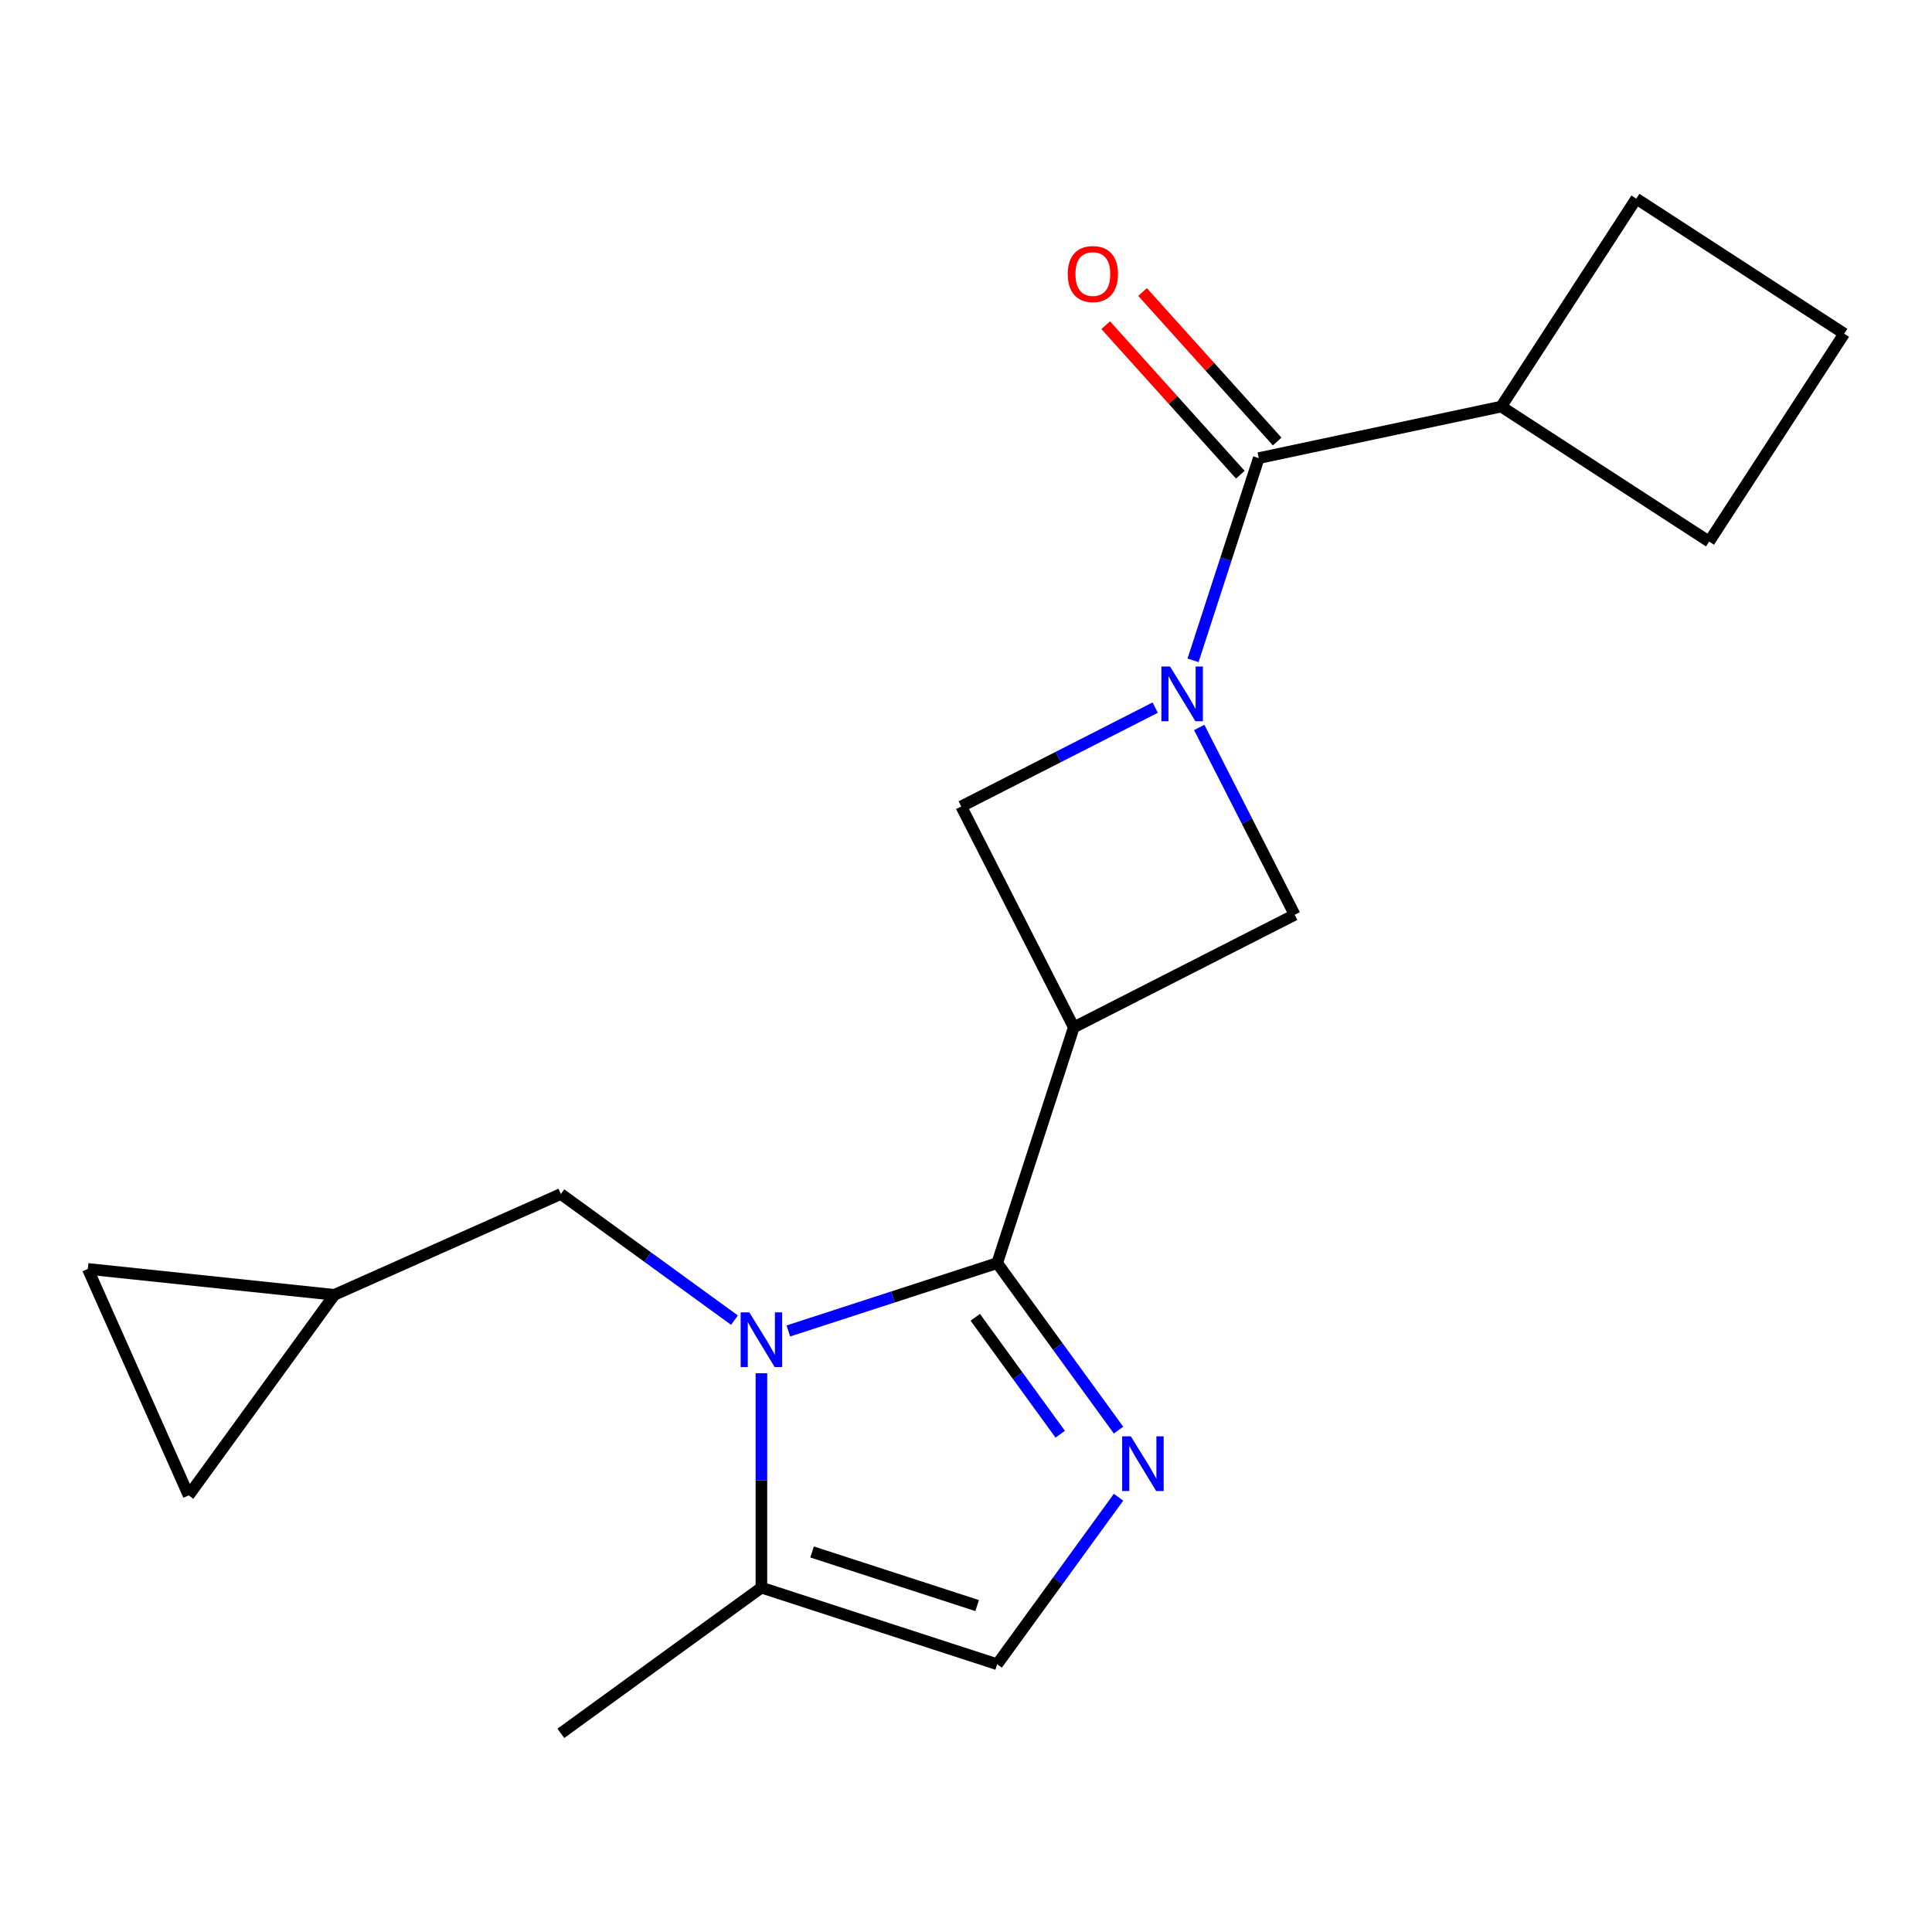 <?xml version='1.0' encoding='iso-8859-1'?>
<svg version='1.1' baseProfile='full'
              xmlns='http://www.w3.org/2000/svg'
                      xmlns:rdkit='http://www.rdkit.org/xml'
                      xmlns:xlink='http://www.w3.org/1999/xlink'
                  xml:space='preserve'
width='1000px' height='1000px' viewBox='0 0 1000 1000'>
<!-- END OF HEADER -->
<rect style='opacity:1.0;fill:#FFFFFF;stroke:none' width='1000' height='1000' x='0' y='0'> </rect>
<path class='bond-0' d='M 516.145,653.783 L 462.1,671.343' style='fill:none;fill-rule:evenodd;stroke:#000000;stroke-width:6px;stroke-linecap:butt;stroke-linejoin:miter;stroke-opacity:1' />
<path class='bond-0' d='M 462.1,671.343 L 408.055,688.903' style='fill:none;fill-rule:evenodd;stroke:#0000FF;stroke-width:6px;stroke-linecap:butt;stroke-linejoin:miter;stroke-opacity:1' />
<path class='bond-2' d='M 516.145,653.783 L 555.797,531.745' style='fill:none;fill-rule:evenodd;stroke:#000000;stroke-width:6px;stroke-linecap:butt;stroke-linejoin:miter;stroke-opacity:1' />
<path class='bond-3' d='M 516.145,653.783 L 547.547,697.004' style='fill:none;fill-rule:evenodd;stroke:#000000;stroke-width:6px;stroke-linecap:butt;stroke-linejoin:miter;stroke-opacity:1' />
<path class='bond-3' d='M 547.547,697.004 L 578.95,740.226' style='fill:none;fill-rule:evenodd;stroke:#0000FF;stroke-width:6px;stroke-linecap:butt;stroke-linejoin:miter;stroke-opacity:1' />
<path class='bond-3' d='M 504.803,681.834 L 526.785,712.089' style='fill:none;fill-rule:evenodd;stroke:#000000;stroke-width:6px;stroke-linecap:butt;stroke-linejoin:miter;stroke-opacity:1' />
<path class='bond-3' d='M 526.785,712.089 L 548.767,742.345' style='fill:none;fill-rule:evenodd;stroke:#0000FF;stroke-width:6px;stroke-linecap:butt;stroke-linejoin:miter;stroke-opacity:1' />
<path class='bond-7' d='M 394.107,710.803 L 394.107,766.278' style='fill:none;fill-rule:evenodd;stroke:#0000FF;stroke-width:6px;stroke-linecap:butt;stroke-linejoin:miter;stroke-opacity:1' />
<path class='bond-7' d='M 394.107,766.278 L 394.107,821.754' style='fill:none;fill-rule:evenodd;stroke:#000000;stroke-width:6px;stroke-linecap:butt;stroke-linejoin:miter;stroke-opacity:1' />
<path class='bond-9' d='M 380.159,683.301 L 335.227,650.656' style='fill:none;fill-rule:evenodd;stroke:#0000FF;stroke-width:6px;stroke-linecap:butt;stroke-linejoin:miter;stroke-opacity:1' />
<path class='bond-9' d='M 335.227,650.656 L 290.295,618.011' style='fill:none;fill-rule:evenodd;stroke:#000000;stroke-width:6px;stroke-linecap:butt;stroke-linejoin:miter;stroke-opacity:1' />
<path class='bond-1' d='M 597.926,366.263 L 547.734,391.838' style='fill:none;fill-rule:evenodd;stroke:#0000FF;stroke-width:6px;stroke-linecap:butt;stroke-linejoin:miter;stroke-opacity:1' />
<path class='bond-1' d='M 547.734,391.838 L 497.542,417.412' style='fill:none;fill-rule:evenodd;stroke:#000000;stroke-width:6px;stroke-linecap:butt;stroke-linejoin:miter;stroke-opacity:1' />
<path class='bond-4' d='M 617.518,341.789 L 634.522,289.454' style='fill:none;fill-rule:evenodd;stroke:#0000FF;stroke-width:6px;stroke-linecap:butt;stroke-linejoin:miter;stroke-opacity:1' />
<path class='bond-4' d='M 634.522,289.454 L 651.527,237.119' style='fill:none;fill-rule:evenodd;stroke:#000000;stroke-width:6px;stroke-linecap:butt;stroke-linejoin:miter;stroke-opacity:1' />
<path class='bond-20' d='M 620.724,376.525 L 645.427,425.007' style='fill:none;fill-rule:evenodd;stroke:#0000FF;stroke-width:6px;stroke-linecap:butt;stroke-linejoin:miter;stroke-opacity:1' />
<path class='bond-20' d='M 645.427,425.007 L 670.13,473.489' style='fill:none;fill-rule:evenodd;stroke:#000000;stroke-width:6px;stroke-linecap:butt;stroke-linejoin:miter;stroke-opacity:1' />
<path class='bond-5' d='M 555.797,531.745 L 670.13,473.489' style='fill:none;fill-rule:evenodd;stroke:#000000;stroke-width:6px;stroke-linecap:butt;stroke-linejoin:miter;stroke-opacity:1' />
<path class='bond-6' d='M 555.797,531.745 L 497.542,417.412' style='fill:none;fill-rule:evenodd;stroke:#000000;stroke-width:6px;stroke-linecap:butt;stroke-linejoin:miter;stroke-opacity:1' />
<path class='bond-8' d='M 578.95,774.962 L 547.547,818.184' style='fill:none;fill-rule:evenodd;stroke:#0000FF;stroke-width:6px;stroke-linecap:butt;stroke-linejoin:miter;stroke-opacity:1' />
<path class='bond-8' d='M 547.547,818.184 L 516.145,861.406' style='fill:none;fill-rule:evenodd;stroke:#000000;stroke-width:6px;stroke-linecap:butt;stroke-linejoin:miter;stroke-opacity:1' />
<path class='bond-13' d='M 661.063,228.532 L 626.221,189.837' style='fill:none;fill-rule:evenodd;stroke:#000000;stroke-width:6px;stroke-linecap:butt;stroke-linejoin:miter;stroke-opacity:1' />
<path class='bond-13' d='M 626.221,189.837 L 591.38,151.141' style='fill:none;fill-rule:evenodd;stroke:#FF0000;stroke-width:6px;stroke-linecap:butt;stroke-linejoin:miter;stroke-opacity:1' />
<path class='bond-13' d='M 641.991,245.705 L 607.149,207.009' style='fill:none;fill-rule:evenodd;stroke:#000000;stroke-width:6px;stroke-linecap:butt;stroke-linejoin:miter;stroke-opacity:1' />
<path class='bond-13' d='M 607.149,207.009 L 572.308,168.313' style='fill:none;fill-rule:evenodd;stroke:#FF0000;stroke-width:6px;stroke-linecap:butt;stroke-linejoin:miter;stroke-opacity:1' />
<path class='bond-14' d='M 651.527,237.119 L 777.041,210.44' style='fill:none;fill-rule:evenodd;stroke:#000000;stroke-width:6px;stroke-linecap:butt;stroke-linejoin:miter;stroke-opacity:1' />
<path class='bond-15' d='M 394.107,821.754 L 290.295,897.177' style='fill:none;fill-rule:evenodd;stroke:#000000;stroke-width:6px;stroke-linecap:butt;stroke-linejoin:miter;stroke-opacity:1' />
<path class='bond-19' d='M 394.107,821.754 L 516.145,861.406' style='fill:none;fill-rule:evenodd;stroke:#000000;stroke-width:6px;stroke-linecap:butt;stroke-linejoin:miter;stroke-opacity:1' />
<path class='bond-19' d='M 420.343,803.294 L 505.769,831.051' style='fill:none;fill-rule:evenodd;stroke:#000000;stroke-width:6px;stroke-linecap:butt;stroke-linejoin:miter;stroke-opacity:1' />
<path class='bond-10' d='M 290.295,618.011 L 173.07,670.203' style='fill:none;fill-rule:evenodd;stroke:#000000;stroke-width:6px;stroke-linecap:butt;stroke-linejoin:miter;stroke-opacity:1' />
<path class='bond-11' d='M 173.07,670.203 L 97.646,774.015' style='fill:none;fill-rule:evenodd;stroke:#000000;stroke-width:6px;stroke-linecap:butt;stroke-linejoin:miter;stroke-opacity:1' />
<path class='bond-12' d='M 173.07,670.203 L 45.455,656.79' style='fill:none;fill-rule:evenodd;stroke:#000000;stroke-width:6px;stroke-linecap:butt;stroke-linejoin:miter;stroke-opacity:1' />
<path class='bond-21' d='M 97.646,774.015 L 45.455,656.79' style='fill:none;fill-rule:evenodd;stroke:#000000;stroke-width:6px;stroke-linecap:butt;stroke-linejoin:miter;stroke-opacity:1' />
<path class='bond-17' d='M 777.041,210.44 L 846.929,102.823' style='fill:none;fill-rule:evenodd;stroke:#000000;stroke-width:6px;stroke-linecap:butt;stroke-linejoin:miter;stroke-opacity:1' />
<path class='bond-18' d='M 777.041,210.44 L 884.658,280.327' style='fill:none;fill-rule:evenodd;stroke:#000000;stroke-width:6px;stroke-linecap:butt;stroke-linejoin:miter;stroke-opacity:1' />
<path class='bond-16' d='M 954.545,172.71 L 884.658,280.327' style='fill:none;fill-rule:evenodd;stroke:#000000;stroke-width:6px;stroke-linecap:butt;stroke-linejoin:miter;stroke-opacity:1' />
<path class='bond-22' d='M 954.545,172.71 L 846.929,102.823' style='fill:none;fill-rule:evenodd;stroke:#000000;stroke-width:6px;stroke-linecap:butt;stroke-linejoin:miter;stroke-opacity:1' />
<path  class='atom-1' d='M 387.847 679.275
L 397.127 694.275
Q 398.047 695.755, 399.527 698.435
Q 401.007 701.115, 401.087 701.275
L 401.087 679.275
L 404.847 679.275
L 404.847 707.595
L 400.967 707.595
L 391.007 691.195
Q 389.847 689.275, 388.607 687.075
Q 387.407 684.875, 387.047 684.195
L 387.047 707.595
L 383.367 707.595
L 383.367 679.275
L 387.847 679.275
' fill='#0000FF'/>
<path  class='atom-2' d='M 605.614 344.997
L 614.894 359.997
Q 615.814 361.477, 617.294 364.157
Q 618.774 366.837, 618.854 366.997
L 618.854 344.997
L 622.614 344.997
L 622.614 373.317
L 618.734 373.317
L 608.774 356.917
Q 607.614 354.997, 606.374 352.797
Q 605.174 350.597, 604.814 349.917
L 604.814 373.317
L 601.134 373.317
L 601.134 344.997
L 605.614 344.997
' fill='#0000FF'/>
<path  class='atom-4' d='M 585.308 743.434
L 594.588 758.434
Q 595.508 759.914, 596.988 762.594
Q 598.468 765.274, 598.548 765.434
L 598.548 743.434
L 602.308 743.434
L 602.308 771.754
L 598.428 771.754
L 588.468 755.354
Q 587.308 753.434, 586.068 751.234
Q 584.868 749.034, 584.508 748.354
L 584.508 771.754
L 580.828 771.754
L 580.828 743.434
L 585.308 743.434
' fill='#0000FF'/>
<path  class='atom-14' d='M 552.665 141.839
Q 552.665 135.039, 556.025 131.239
Q 559.385 127.439, 565.665 127.439
Q 571.945 127.439, 575.305 131.239
Q 578.665 135.039, 578.665 141.839
Q 578.665 148.719, 575.265 152.639
Q 571.865 156.519, 565.665 156.519
Q 559.425 156.519, 556.025 152.639
Q 552.665 148.759, 552.665 141.839
M 565.665 153.319
Q 569.985 153.319, 572.305 150.439
Q 574.665 147.519, 574.665 141.839
Q 574.665 136.279, 572.305 133.479
Q 569.985 130.639, 565.665 130.639
Q 561.345 130.639, 558.985 133.439
Q 556.665 136.239, 556.665 141.839
Q 556.665 147.559, 558.985 150.439
Q 561.345 153.319, 565.665 153.319
' fill='#FF0000'/>
</svg>
